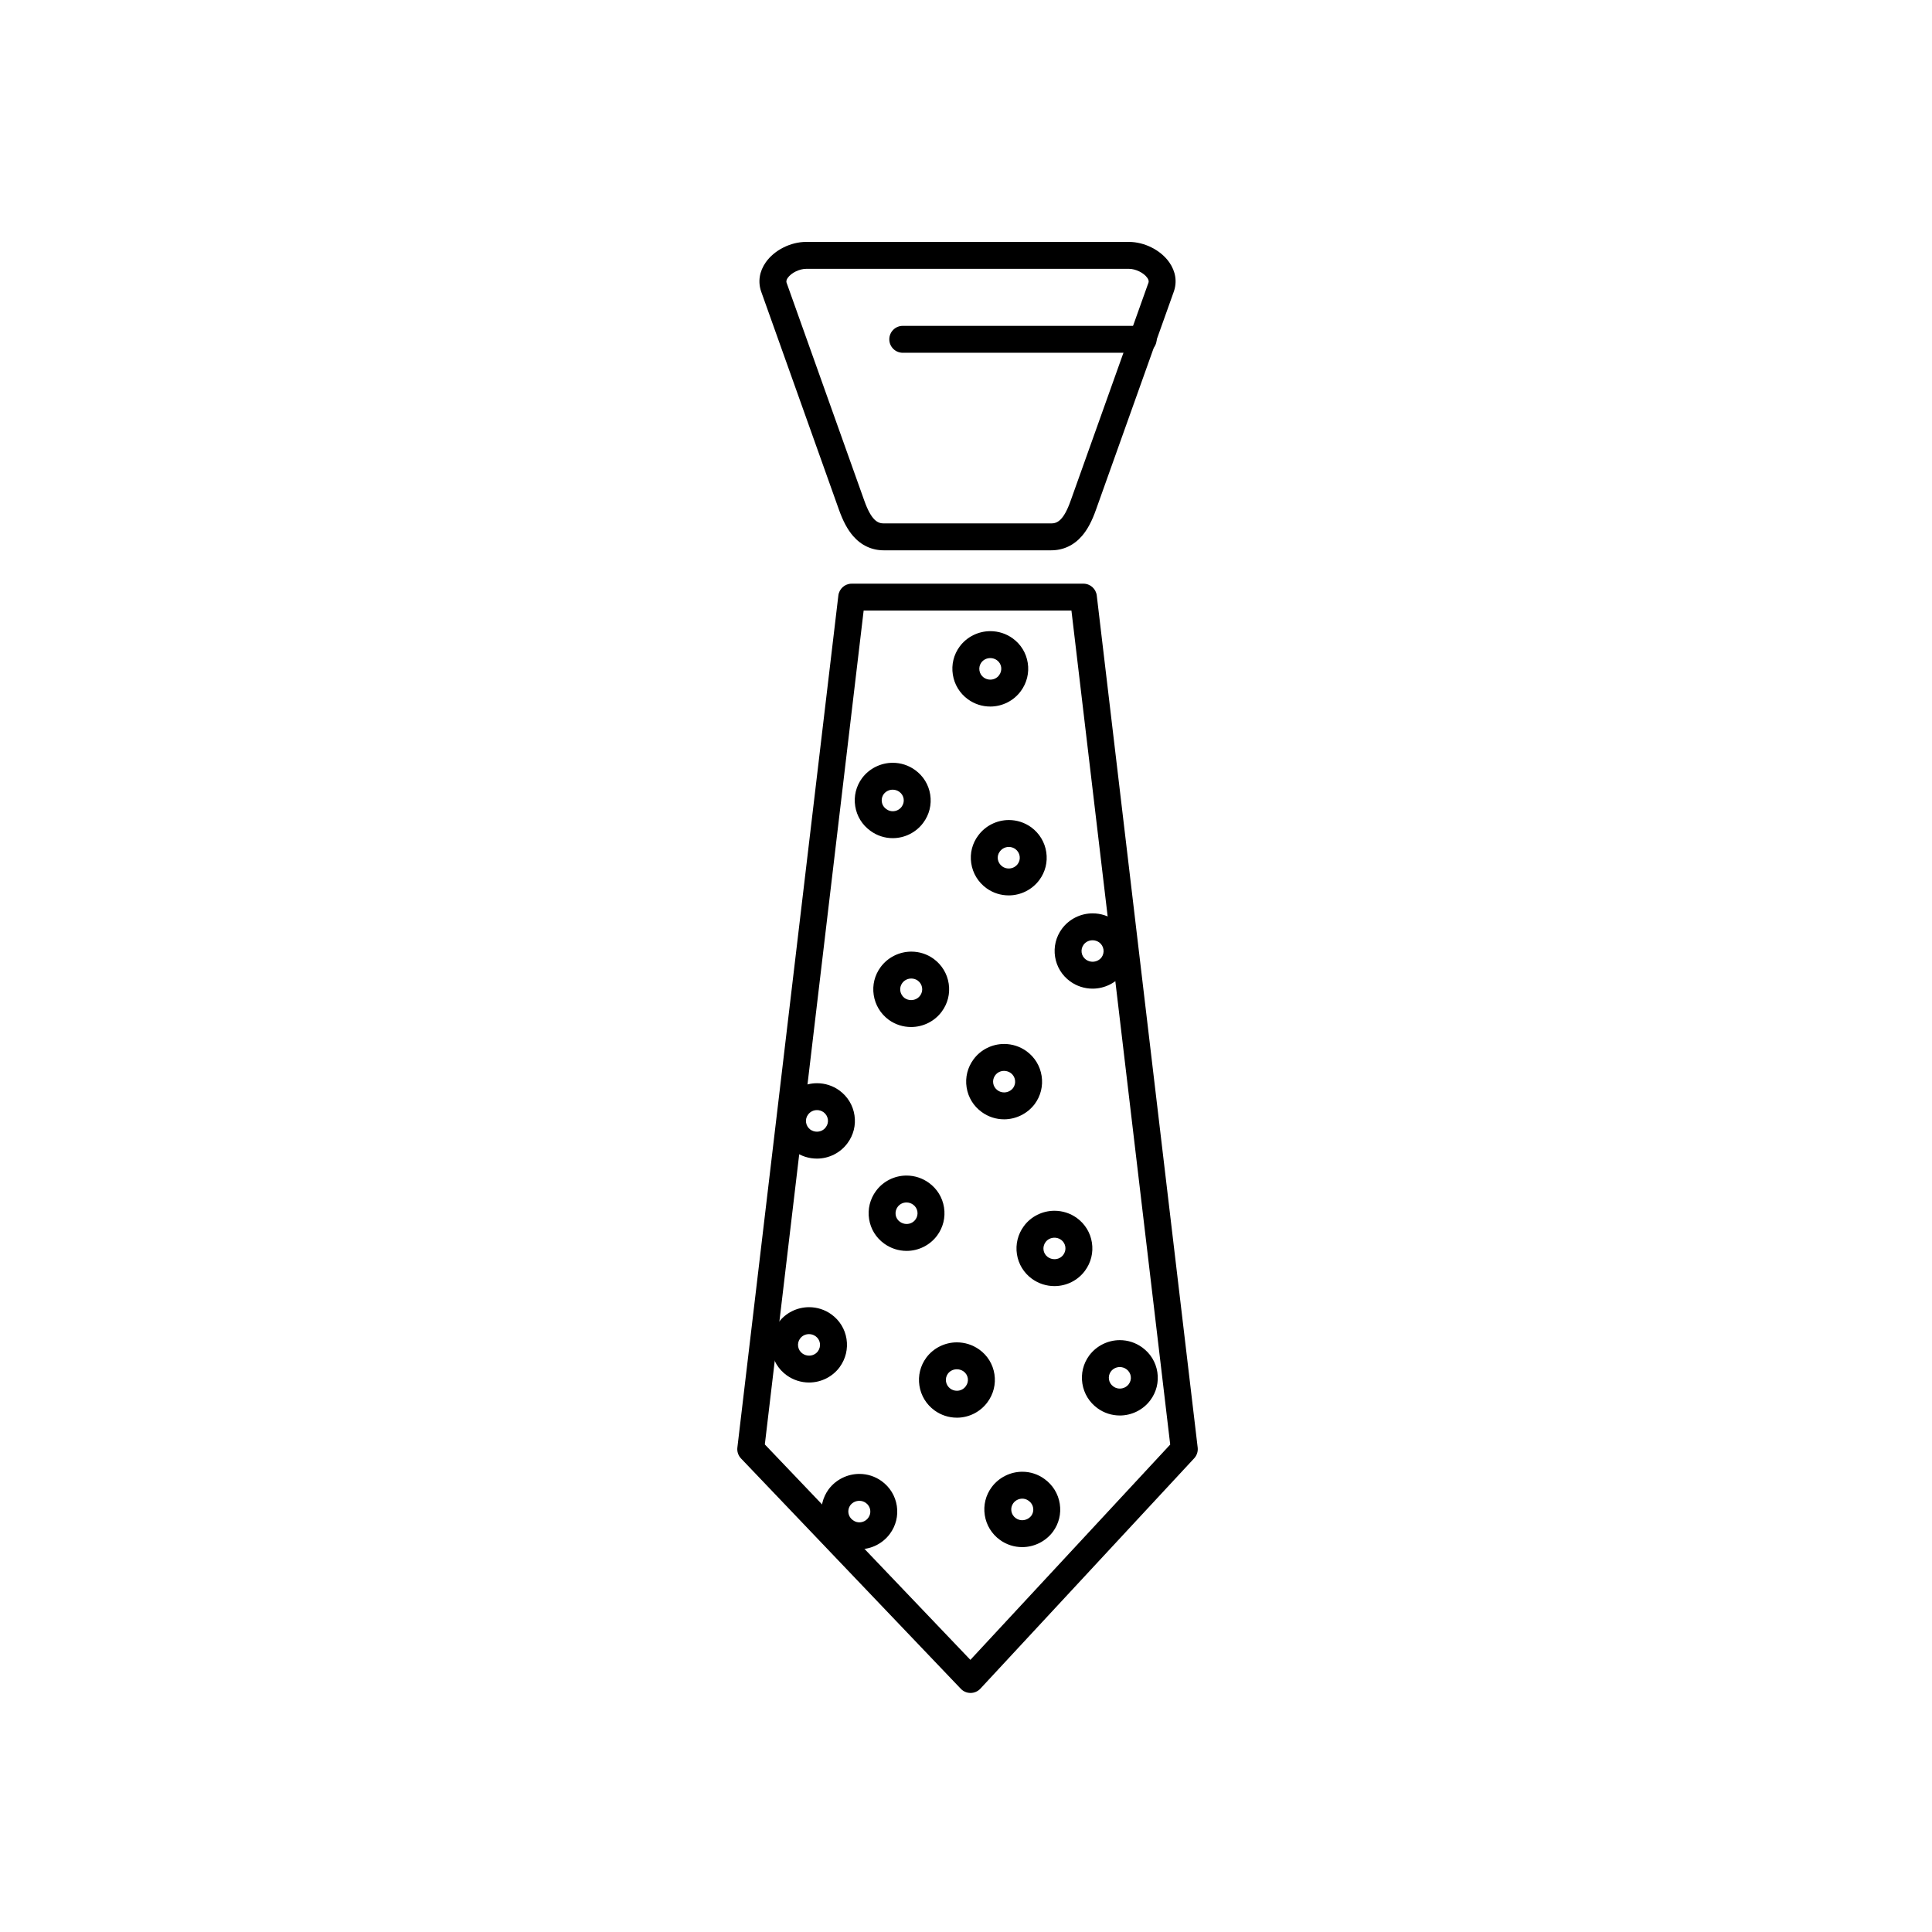 <?xml version="1.0" encoding="UTF-8"?>
<!-- Uploaded to: SVG Repo, www.svgrepo.com, Generator: SVG Repo Mixer Tools -->
<svg fill="#000000" width="800px" height="800px" version="1.1" viewBox="144 144 512 512" xmlns="http://www.w3.org/2000/svg">
 <g>
  <path d="m401.2 592.65c-0.977 0-1.906-0.398-2.578-1.105l-58.25-61.043c-0.734-0.77-1.086-1.824-0.961-2.883l26.758-225.79c0.211-1.797 1.734-3.148 3.539-3.148h61.406c1.805 0 3.328 1.352 3.539 3.148l26.742 225.79c0.121 1.039-0.215 2.078-0.93 2.848l-56.652 61.043c-0.672 0.719-1.605 1.133-2.59 1.141h-0.023zm-54.512-65.859 54.473 57.09 52.957-57.059-26.176-221.01h-55.066z"/>
  <path d="m422.58 289.84h-44.375c-3.172 0-5.984-1.316-8.141-3.809-1.461-1.691-2.656-3.918-3.754-7.008l-20.574-57.707c-0.93-2.621-0.496-5.394 1.211-7.816 2.277-3.223 6.578-5.391 10.695-5.391h85.527c4.121 0 8.422 2.172 10.695 5.402 1.703 2.422 2.129 5.191 1.195 7.805l-20.59 57.703c-1.086 3.09-2.273 5.316-3.731 7.004-2.148 2.5-4.973 3.816-8.16 3.816zm-64.934-74.594c-1.789 0-3.93 1.043-4.871 2.375-0.52 0.734-0.375 1.137-0.316 1.312l20.574 57.703c1.895 5.34 3.606 6.074 5.172 6.074h44.375c1.578 0 3.297-0.734 5.168-6.059 0.004-0.004 0.004-0.012 0.008-0.016l20.594-57.711c0.062-0.172 0.203-0.57-0.309-1.301-0.941-1.332-3.074-2.379-4.863-2.379z"/>
  <path d="m380.59 366.12c-2.152 0-4.203-0.676-5.934-1.953-2.168-1.562-3.59-3.871-4.012-6.508-0.422-2.652 0.227-5.305 1.824-7.465 0.012-0.016 0.02-0.027 0.031-0.039 1.906-2.508 4.926-4.008 8.082-4.008 2.133 0 4.18 0.66 5.91 1.906 2.184 1.566 3.613 3.887 4.027 6.531 0.414 2.652-0.242 5.301-1.848 7.461-1.883 2.551-4.902 4.074-8.082 4.074zm-2.394-11.676c-0.445 0.613-0.621 1.355-0.504 2.098 0.117 0.746 0.523 1.402 1.141 1.844 0.02 0.012 0.035 0.027 0.055 0.039 0.625 0.465 1.27 0.562 1.703 0.562 0.926 0 1.805-0.441 2.348-1.18 0.004-0.004 0.008-0.008 0.008-0.012 0.457-0.613 0.645-1.363 0.527-2.113-0.117-0.742-0.523-1.398-1.141-1.84-0.004 0-0.004-0.004-0.008-0.004-0.508-0.367-1.113-0.562-1.742-0.562-0.941 0-1.812 0.426-2.387 1.168z"/>
  <path d="m406.43 331.24c-2.148 0-4.203-0.668-5.945-1.938-0.004-0.004-0.012-0.008-0.016-0.012-2.144-1.578-3.551-3.894-3.961-6.523-0.414-2.644 0.234-5.289 1.824-7.445 0.004-0.008 0.008-0.012 0.016-0.02 1.887-2.531 4.918-4.039 8.102-4.039 2.129 0 4.172 0.656 5.902 1.895 0.004 0.004 0.008 0.008 0.012 0.008 2.168 1.566 3.59 3.879 4 6.512 0.414 2.644-0.238 5.301-1.836 7.469-1.879 2.566-4.906 4.094-8.098 4.094zm-1.742-7.695c0.512 0.367 1.113 0.566 1.742 0.566 0.945 0 1.797-0.426 2.344-1.172 0.004-0.004 0.004-0.008 0.008-0.012 0.461-0.625 0.652-1.387 0.535-2.141-0.113-0.734-0.516-1.383-1.125-1.828-0.512-0.363-1.117-0.559-1.742-0.559-0.957 0-1.824 0.426-2.379 1.168-0.445 0.609-0.629 1.359-0.512 2.106 0.109 0.75 0.516 1.414 1.129 1.871z"/>
  <path d="m360.49 451.04c-2.133 0-4.176-0.656-5.906-1.898-0.012-0.008-0.023-0.016-0.035-0.023-2.176-1.598-3.594-3.941-3.988-6.594-0.391-2.625 0.266-5.246 1.855-7.379 1.879-2.559 4.906-4.082 8.102-4.082 2.141 0 4.188 0.664 5.922 1.914 0.008 0.004 0.012 0.012 0.02 0.016 2.176 1.594 3.594 3.934 3.988 6.582 0.391 2.625-0.266 5.242-1.848 7.367-1.875 2.566-4.902 4.098-8.109 4.098zm-1.734-7.684c0.512 0.359 1.109 0.551 1.738 0.551 0.953 0 1.809-0.43 2.352-1.176 0.012-0.012 0.02-0.023 0.027-0.039 0.445-0.594 0.629-1.332 0.52-2.066-0.113-0.75-0.516-1.418-1.141-1.879-0.508-0.363-1.109-0.559-1.734-0.559-0.949 0-1.809 0.43-2.356 1.176-0.008 0.008-0.016 0.02-0.02 0.027-0.449 0.602-0.637 1.336-0.523 2.074 0.105 0.758 0.512 1.422 1.137 1.891z"/>
  <path d="m385.45 416.17c-2.129 0-4.168-0.652-5.898-1.891-0.016-0.012-0.031-0.023-0.043-0.031-2.156-1.594-3.562-3.922-3.965-6.562-0.402-2.637 0.254-5.269 1.84-7.41 1.887-2.555 4.926-4.086 8.129-4.086 2.133 0 4.168 0.656 5.891 1.898 0.008 0.008 0.02 0.016 0.027 0.02 2.172 1.598 3.59 3.934 3.988 6.582 0.398 2.629-0.254 5.254-1.84 7.391-1.879 2.562-4.922 4.09-8.129 4.09zm-1.723-7.676c0.508 0.355 1.102 0.543 1.723 0.543 0.965 0 1.836-0.434 2.394-1.191 0.449-0.609 0.633-1.348 0.523-2.09-0.113-0.754-0.52-1.422-1.148-1.891-0.5-0.355-1.09-0.543-1.711-0.543-0.961 0-1.832 0.434-2.394 1.191-0.449 0.609-0.637 1.352-0.523 2.102 0.121 0.75 0.52 1.418 1.137 1.879z"/>
  <path d="m411.32 381.29c-2.129 0-4.164-0.656-5.891-1.898-0.004-0.004-0.012-0.008-0.016-0.012-2.207-1.609-3.637-3.969-4.031-6.648-0.387-2.625 0.281-5.234 1.879-7.348 1.887-2.547 4.914-4.066 8.094-4.066 2.137 0 4.18 0.66 5.918 1.914 0.008 0.008 0.02 0.012 0.027 0.02 2.164 1.598 3.578 3.938 3.973 6.586 0.395 2.629-0.262 5.254-1.848 7.387-1.887 2.543-4.918 4.066-8.105 4.066zm-1.715-7.68c0.5 0.359 1.094 0.551 1.715 0.551 0.953 0 1.824-0.434 2.383-1.184 0.445-0.602 0.629-1.34 0.52-2.082-0.113-0.758-0.52-1.426-1.141-1.891-0.508-0.363-1.102-0.555-1.727-0.555-0.949 0-1.812 0.434-2.371 1.188-0.012 0.012-0.02 0.027-0.031 0.043-0.441 0.578-0.625 1.297-0.52 2.019 0.117 0.758 0.531 1.438 1.172 1.91z"/>
  <path d="m358.42 510.38c-0.004 0 0 0 0 0-2.152 0-4.211-0.668-5.957-1.926-2.172-1.574-3.59-3.898-3.996-6.547-0.406-2.644 0.246-5.285 1.844-7.434 1.883-2.539 4.91-4.055 8.102-4.055 2.137 0 4.184 0.66 5.914 1.906 2.168 1.566 3.59 3.875 4.008 6.504 0.418 2.644-0.227 5.301-1.816 7.473-0.004 0.004-0.004 0.008-0.008 0.016-1.879 2.543-4.902 4.062-8.09 4.062zm-0.012-12.824c-0.957 0-1.824 0.426-2.375 1.172-0.449 0.605-0.633 1.352-0.52 2.102 0.117 0.75 0.516 1.406 1.129 1.852 0.52 0.375 1.133 0.574 1.773 0.574 0.945 0 1.797-0.422 2.344-1.16 0.457-0.629 0.641-1.391 0.523-2.144-0.117-0.738-0.52-1.391-1.133-1.832-0.641-0.465-1.301-0.562-1.742-0.562z"/>
  <path d="m384.27 475.5c-2.144 0-4.203-0.668-5.945-1.926-2.164-1.555-3.586-3.856-4.004-6.484-0.422-2.652 0.23-5.312 1.836-7.488 1.875-2.547 4.894-4.066 8.074-4.066 2.144 0 4.199 0.668 5.938 1.93 2.168 1.566 3.594 3.883 4.008 6.519 0.414 2.644-0.234 5.289-1.828 7.449-1.879 2.543-4.898 4.066-8.078 4.066zm-0.039-12.832c-0.938 0-1.789 0.426-2.336 1.164-0.465 0.629-0.652 1.387-0.535 2.144 0.117 0.73 0.512 1.371 1.121 1.801 0.004 0.004 0.008 0.008 0.012 0.012 0.523 0.375 1.137 0.578 1.773 0.578 0.941 0 1.789-0.426 2.336-1.168 0.453-0.613 0.637-1.363 0.523-2.113-0.117-0.742-0.52-1.395-1.133-1.84-0.004-0.004-0.008-0.004-0.012-0.008-0.512-0.371-1.117-0.57-1.75-0.57z"/>
  <path d="m410.09 440.63c-2.137 0-4.18-0.664-5.91-1.918-2.176-1.57-3.606-3.891-4.016-6.535-0.414-2.644 0.242-5.289 1.844-7.453 1.871-2.539 4.898-4.062 8.086-4.062 2.152 0 4.211 0.668 5.957 1.926 0.004 0.004 0.008 0.008 0.016 0.012 2.156 1.574 3.57 3.898 3.977 6.543s-0.242 5.281-1.828 7.434c-0.008 0.016-0.02 0.027-0.031 0.039-1.914 2.516-4.938 4.016-8.094 4.016zm0-12.836c-0.945 0-1.801 0.426-2.348 1.168-0.461 0.621-0.648 1.371-0.531 2.117 0.113 0.746 0.523 1.402 1.145 1.852 0.004 0.004 0.008 0.008 0.012 0.008 0.504 0.367 1.102 0.562 1.727 0.562 0.945 0 1.816-0.43 2.394-1.176 0.438-0.605 0.617-1.352 0.504-2.094-0.117-0.754-0.516-1.414-1.125-1.863-0.523-0.375-1.137-0.574-1.777-0.574z"/>
  <path d="m433.55 406c-0.004 0-0.004 0 0 0-2.144 0-4.199-0.664-5.934-1.914-2.168-1.566-3.594-3.883-4.008-6.519-0.414-2.644 0.234-5.289 1.828-7.449 0.004-0.004 0.008-0.008 0.012-0.012 1.887-2.539 4.918-4.055 8.105-4.055 2.144 0 4.191 0.66 5.926 1.91 0.008 0.004 0.012 0.008 0.02 0.016 2.156 1.574 3.57 3.894 3.981 6.531 0.41 2.637-0.23 5.277-1.809 7.434-0.008 0.012-0.016 0.02-0.023 0.031-1.887 2.519-4.918 4.027-8.098 4.027zm-2.379-11.645c-0.449 0.613-0.637 1.363-0.52 2.106 0.113 0.742 0.52 1.395 1.133 1.84 0.652 0.469 1.316 0.57 1.762 0.57 0.941 0 1.824-0.434 2.375-1.156 0.441-0.613 0.625-1.363 0.508-2.109-0.117-0.75-0.52-1.41-1.133-1.863-0.512-0.367-1.117-0.559-1.746-0.559-0.957-0.004-1.824 0.426-2.379 1.172z"/>
  <path d="m371.73 554.57c-2.152 0-4.199-0.676-5.922-1.957-2.16-1.559-3.582-3.859-4.004-6.484-0.426-2.644 0.215-5.289 1.797-7.457 0.012-0.02 0.023-0.035 0.039-0.051 1.91-2.519 4.938-4.019 8.102-4.019 2.129 0 4.168 0.66 5.894 1.902 2.195 1.586 3.625 3.922 4.031 6.582 0.402 2.641-0.258 5.273-1.855 7.418-1.887 2.547-4.906 4.066-8.082 4.066zm-2.387-11.664c-0.438 0.613-0.613 1.355-0.496 2.09 0.121 0.742 0.527 1.395 1.145 1.84 0.02 0.016 0.039 0.031 0.062 0.043 0.613 0.461 1.254 0.559 1.68 0.559 0.926 0 1.801-0.441 2.344-1.18 0.008-0.008 0.012-0.016 0.016-0.02 0.449-0.602 0.637-1.336 0.523-2.078-0.113-0.754-0.523-1.418-1.152-1.871-0.5-0.359-1.098-0.555-1.719-0.555-0.953 0-1.824 0.426-2.402 1.172z"/>
  <path d="m397.59 519.7c-0.004 0 0 0 0 0-2.144 0-4.199-0.668-5.938-1.93-0.004-0.004-0.008-0.004-0.008-0.008-2.168-1.586-3.586-3.914-3.992-6.562-0.402-2.633 0.246-5.266 1.828-7.41 0.004-0.008 0.008-0.012 0.012-0.02 1.883-2.523 4.906-4.031 8.086-4.031 2.133 0 4.184 0.656 5.926 1.895 0.004 0.004 0.012 0.012 0.02 0.012 2.184 1.574 3.606 3.898 4.012 6.543 0.402 2.644-0.262 5.281-1.867 7.438-1.883 2.551-4.902 4.074-8.078 4.074zm-1.742-7.699c0.512 0.371 1.113 0.566 1.742 0.566 0.934 0 1.785-0.426 2.332-1.172 0.008-0.012 0.016-0.02 0.023-0.031 0.457-0.609 0.648-1.355 0.535-2.098-0.113-0.734-0.508-1.383-1.121-1.828-0.527-0.371-1.141-0.566-1.781-0.566-0.953 0-1.812 0.422-2.367 1.156-0.445 0.605-0.625 1.348-0.512 2.09 0.117 0.758 0.523 1.426 1.148 1.883z"/>
  <path d="m423.45 484.83h-0.004c-2.137 0-4.188-0.66-5.93-1.906-0.004-0.004-0.012-0.004-0.012-0.008-2.168-1.566-3.59-3.883-4.004-6.516-0.414-2.648 0.242-5.305 1.84-7.473 1.871-2.543 4.902-4.062 8.102-4.062 2.141 0 4.191 0.66 5.922 1.906 0.004 0.004 0.008 0.004 0.012 0.008 2.168 1.574 3.586 3.894 3.992 6.531 0.41 2.641-0.242 5.285-1.832 7.441-1.867 2.555-4.891 4.078-8.086 4.078zm-1.773-7.699c0.52 0.371 1.133 0.566 1.773 0.566 0.945 0 1.797-0.422 2.336-1.156 0.004-0.004 0.008-0.008 0.008-0.012 0.457-0.621 0.645-1.375 0.531-2.125-0.117-0.742-0.516-1.398-1.129-1.848-0.641-0.457-1.301-0.555-1.746-0.555-0.941 0-1.828 0.434-2.359 1.16-0.465 0.629-0.656 1.391-0.539 2.144 0.113 0.73 0.516 1.379 1.125 1.824z"/>
  <path d="m414.89 554c-2.137 0-4.172-0.66-5.891-1.906-2.18-1.578-3.613-3.91-4.023-6.562-0.41-2.644 0.242-5.281 1.836-7.43 1.898-2.551 4.93-4.074 8.109-4.074 2.148 0 4.191 0.672 5.91 1.941 2.18 1.582 3.609 3.91 4.019 6.551 0.414 2.633-0.234 5.269-1.824 7.422-0.012 0.016-0.02 0.027-0.031 0.039-1.906 2.519-4.941 4.019-8.105 4.019zm0.031-12.84c-0.934 0-1.824 0.445-2.383 1.195-0.445 0.602-0.629 1.344-0.516 2.086 0.117 0.758 0.527 1.422 1.156 1.875 0.629 0.457 1.277 0.555 1.711 0.555 0.941 0 1.844-0.438 2.414-1.18 0.438-0.602 0.613-1.336 0.5-2.066-0.117-0.758-0.531-1.426-1.168-1.883-0.012-0.012-0.023-0.02-0.039-0.027-0.609-0.457-1.25-0.555-1.676-0.555z"/>
  <path d="m440.76 519.12h-0.004c-2.137-0.004-4.176-0.664-5.894-1.914-2.176-1.574-3.602-3.891-4.019-6.531-0.418-2.637 0.223-5.281 1.801-7.441 0.008-0.012 0.016-0.023 0.027-0.035 1.902-2.535 4.926-4.047 8.086-4.047 2.144 0 4.199 0.668 5.945 1.938 2.176 1.574 3.602 3.898 4.008 6.547 0.406 2.644-0.254 5.285-1.855 7.43-1.887 2.543-4.914 4.055-8.094 4.055zm-2.371-11.656c-0.441 0.613-0.621 1.355-0.504 2.098 0.117 0.754 0.531 1.414 1.16 1.867 0.004 0.004 0.012 0.008 0.016 0.012 0.621 0.453 1.266 0.547 1.703 0.547 0.938 0 1.824-0.438 2.367-1.176 0.004-0.004 0.004-0.008 0.008-0.012 0.449-0.602 0.637-1.344 0.523-2.086-0.113-0.746-0.52-1.402-1.133-1.848-0.004-0.004-0.012-0.008-0.012-0.008-0.52-0.379-1.125-0.578-1.754-0.578-0.945 0.004-1.805 0.434-2.375 1.184z"/>
  <path d="m446.96 237.49h-63.719c-1.969 0-3.566-1.598-3.566-3.566s1.598-3.566 3.566-3.566h63.719c1.969 0 3.566 1.598 3.566 3.566-0.004 1.969-1.598 3.566-3.566 3.566z"/>
 </g>
</svg>